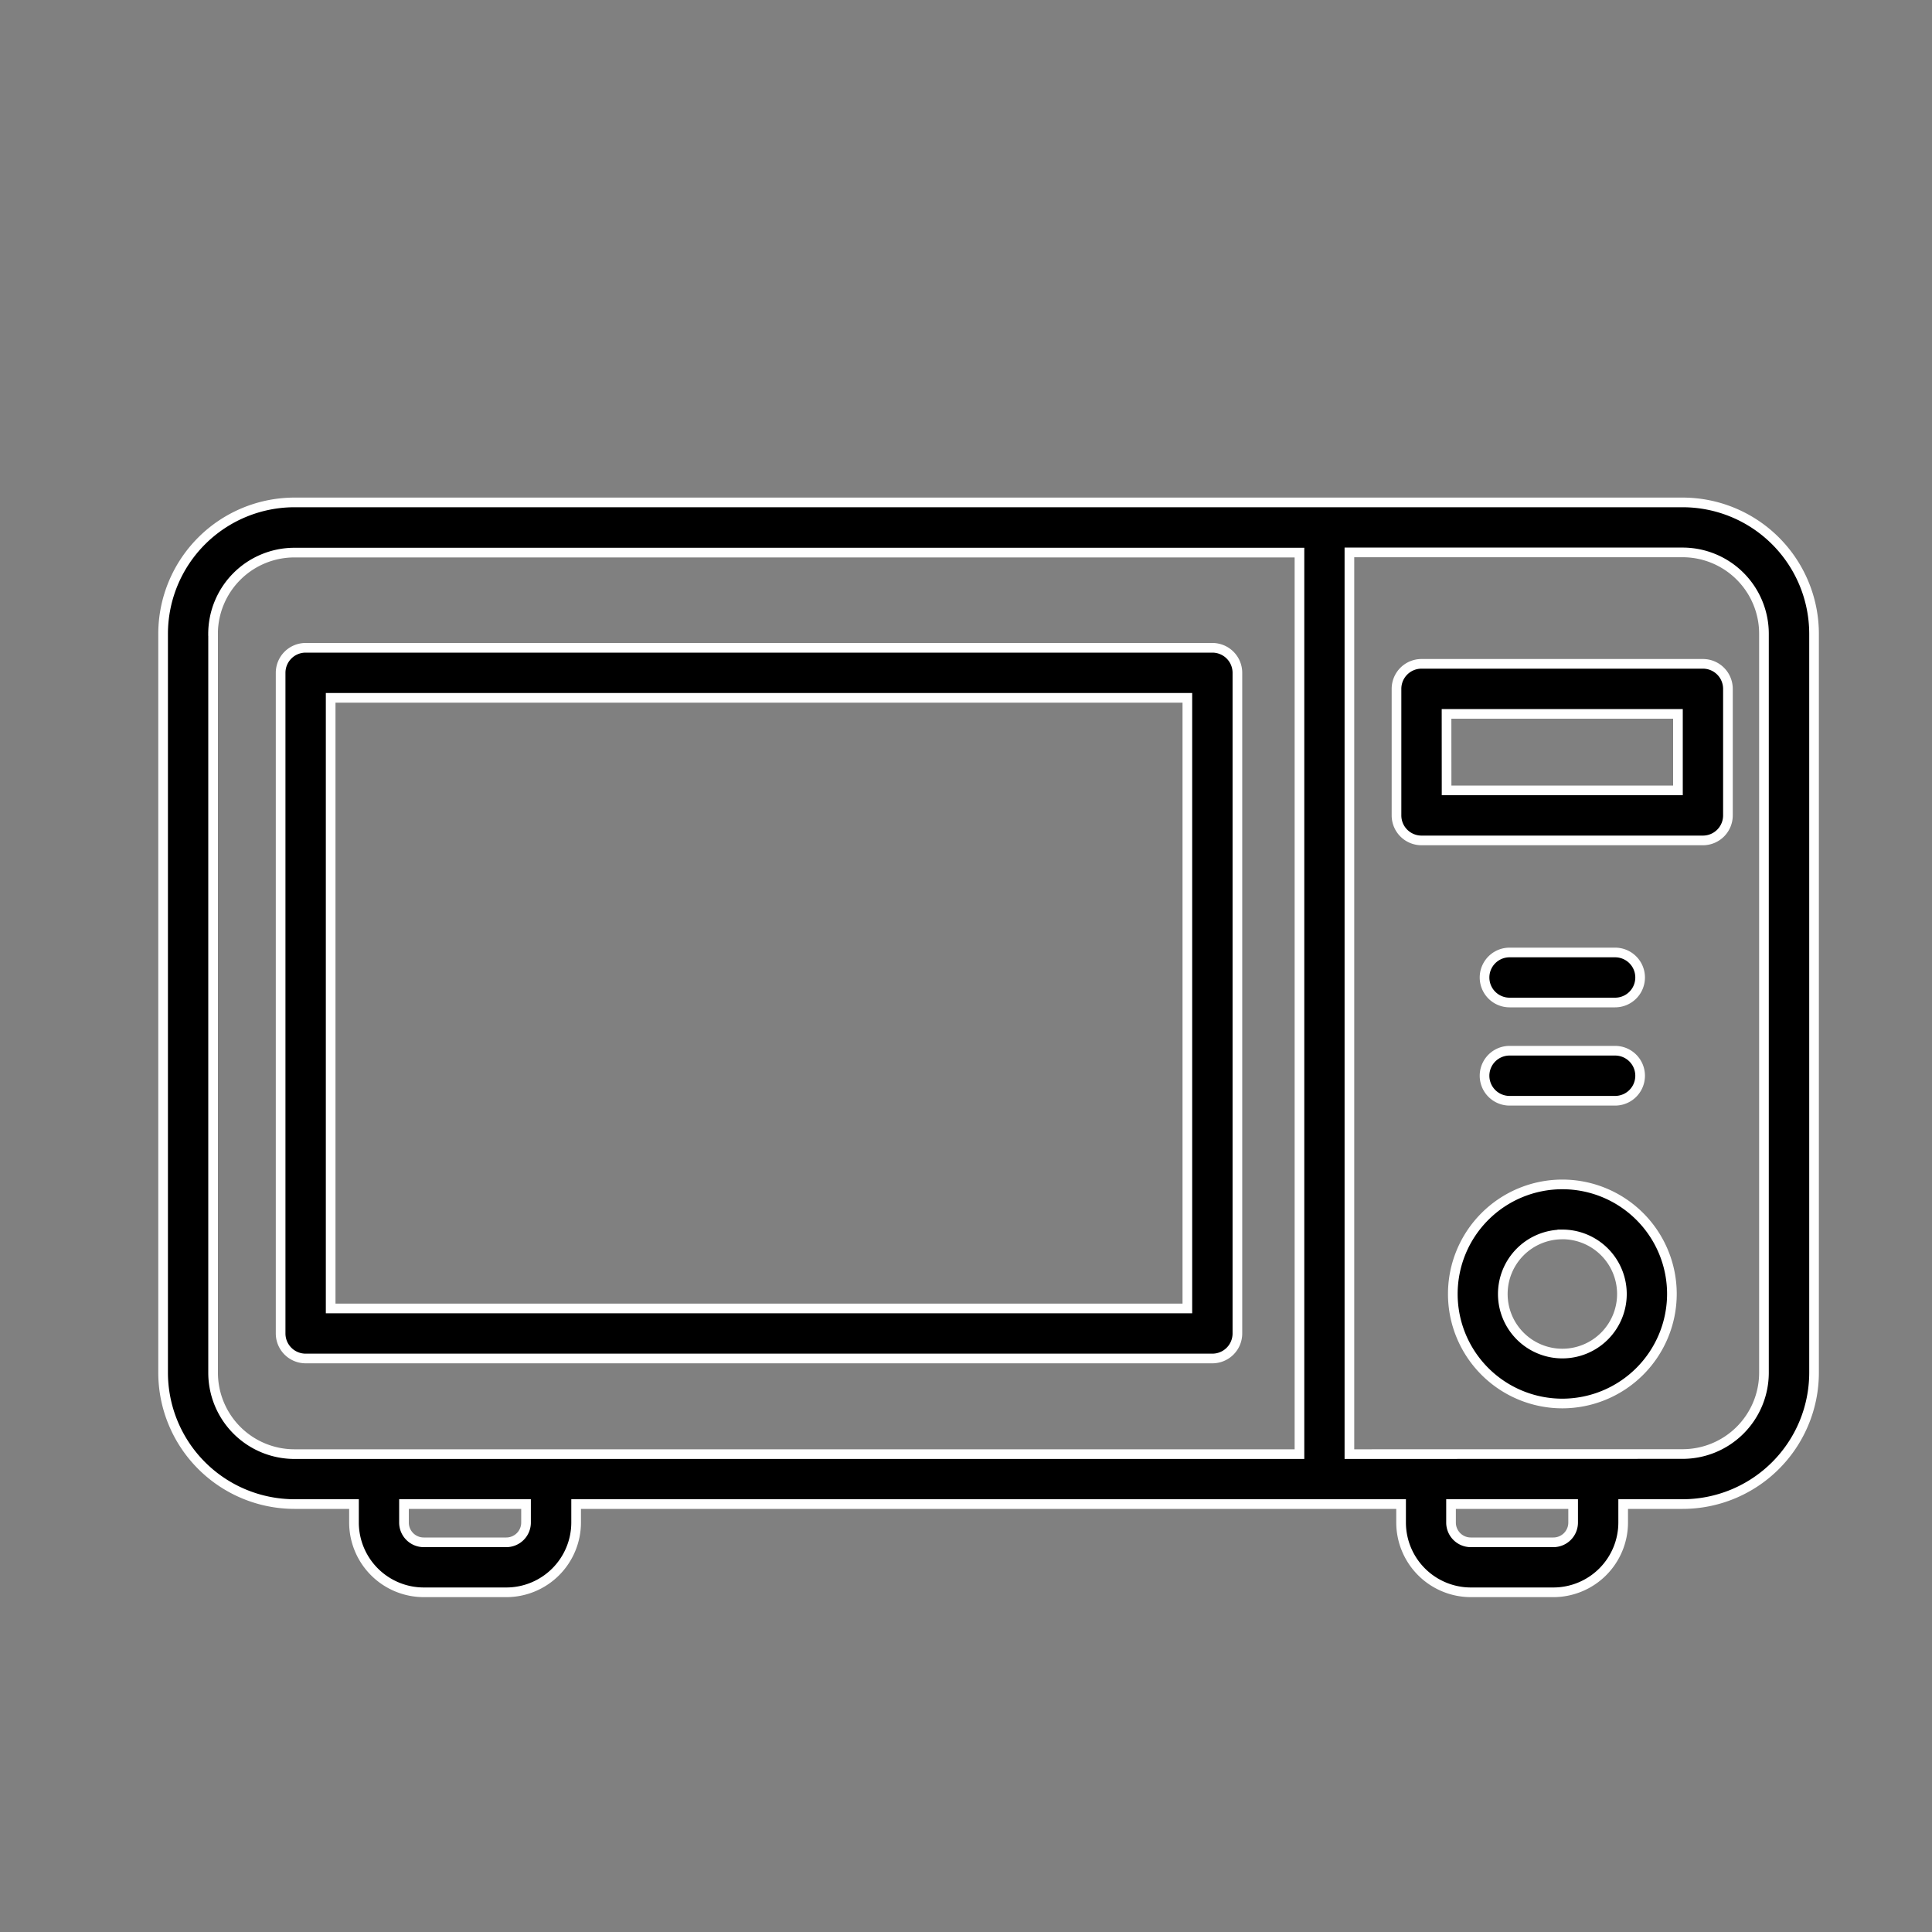<svg xmlns="http://www.w3.org/2000/svg" xmlns:xlink="http://www.w3.org/1999/xlink" width="40" height="40" viewBox="0 0 40 40">
  <rect x="0" y="0" width="40" height="40" fill="#808080" stroke="none"/>
  <defs>
    <clipPath id="clip-path">
      <rect id="Rechteck_7" data-name="Rechteck 7" width="40" height="40" transform="translate(-0.298 -0.123)" fill="#fff" stroke="#707070" stroke-width="1"/>
    </clipPath>
  </defs>
  <g id="Gruppe_maskieren_8" data-name="Gruppe maskieren 8" transform="translate(0.298 0.123)" clip-path="url(#clip-path)">
    <g id="microwave-oven" transform="translate(3.078 10.28)">
      <path id="Vereinigungsmenge_3" data-name="Vereinigungsmenge 3" d="M-267.3-115.839a1.446,1.446,0,0,1-1.444-1.444v-.383h-17.08v.383a1.446,1.446,0,0,1-1.445,1.444h-1.709a1.446,1.446,0,0,1-1.445-1.444v-.383h-1.233a2.722,2.722,0,0,1-2.719-2.719v-15.3a2.722,2.722,0,0,1,2.719-2.719h28.743a2.722,2.722,0,0,1,2.719,2.719v15.3a2.722,2.722,0,0,1-2.719,2.719h-1.233v.383a1.446,1.446,0,0,1-1.444,1.444Zm-.41-1.444a.409.409,0,0,0,.41.409h1.709a.409.409,0,0,0,.409-.409v-.383h-2.528Zm-21.678,0a.409.409,0,0,0,.409.409h1.709a.409.409,0,0,0,.409-.409v-.383h-2.527Zm26.474-1.419a1.685,1.685,0,0,0,1.683-1.683v-15.3a1.685,1.685,0,0,0-1.683-1.684h-6.9V-118.7Zm-30.426-16.981v15.3a1.685,1.685,0,0,0,1.683,1.683h20.809v-18.665h-20.809A1.685,1.685,0,0,0-293.341-135.684Z" transform="translate(294.376 138.403)" stroke="#fff" stroke-width="0.2"/>
      <g id="Gruppe_39" data-name="Gruppe 39" transform="translate(2.434 3.009)">
        <path id="Pfad_71" data-name="Pfad 71" d="M21.926,24.258H3.153a.518.518,0,0,1-.518-.518V10.062a.518.518,0,0,1,.518-.518H21.926a.518.518,0,0,1,.518.518V23.74A.518.518,0,0,1,21.926,24.258ZM3.671,23.222H21.408V10.58H3.671Z" transform="translate(-2.635 -9.544)" stroke="#fff" stroke-width="0.2"/>
      </g>
      <g id="Gruppe_41" data-name="Gruppe 41" transform="translate(25.537 3.341)">
        <path id="Pfad_73" data-name="Pfad 73" d="M33.988,13.559H28.161a.518.518,0,0,1-.518-.518V10.421a.518.518,0,0,1,.518-.518h5.826a.518.518,0,0,1,.518.518v2.621A.518.518,0,0,1,33.988,13.559Zm-5.308-1.036H33.47V10.939H28.679Z" transform="translate(-27.643 -9.903)" stroke="#fff" stroke-width="0.2"/>
      </g>
      <g id="Gruppe_42" data-name="Gruppe 42" transform="translate(26.703 14.118)">
        <path id="Pfad_74" data-name="Pfad 74" d="M31.173,26.106a2.268,2.268,0,1,1,2.268-2.268,2.271,2.271,0,0,1-2.268,2.268Zm0-3.5a1.233,1.233,0,1,0,1.233,1.233A1.234,1.234,0,0,0,31.173,22.605Z" transform="translate(-28.905 -21.569)" stroke="#fff" stroke-width="0.2"/>
      </g>
      <g id="Gruppe_43" data-name="Gruppe 43" transform="translate(27.36 9.317)">
        <path id="Pfad_75" data-name="Pfad 75" d="M32.32,17.408H30.135a.518.518,0,1,1,0-1.036H32.32a.518.518,0,1,1,0,1.036Z" transform="translate(-29.617 -16.372)" stroke="#fff" stroke-width="0.2"/>
      </g>
      <g id="Gruppe_44" data-name="Gruppe 44" transform="translate(27.36 11.352)">
        <path id="Pfad_76" data-name="Pfad 76" d="M32.32,19.611H30.135a.518.518,0,1,1,0-1.036H32.32a.518.518,0,1,1,0,1.036Z" transform="translate(-29.617 -18.576)" stroke="#fff" stroke-width="0.2"/>
      </g>
    </g>
  </g>
</svg>
